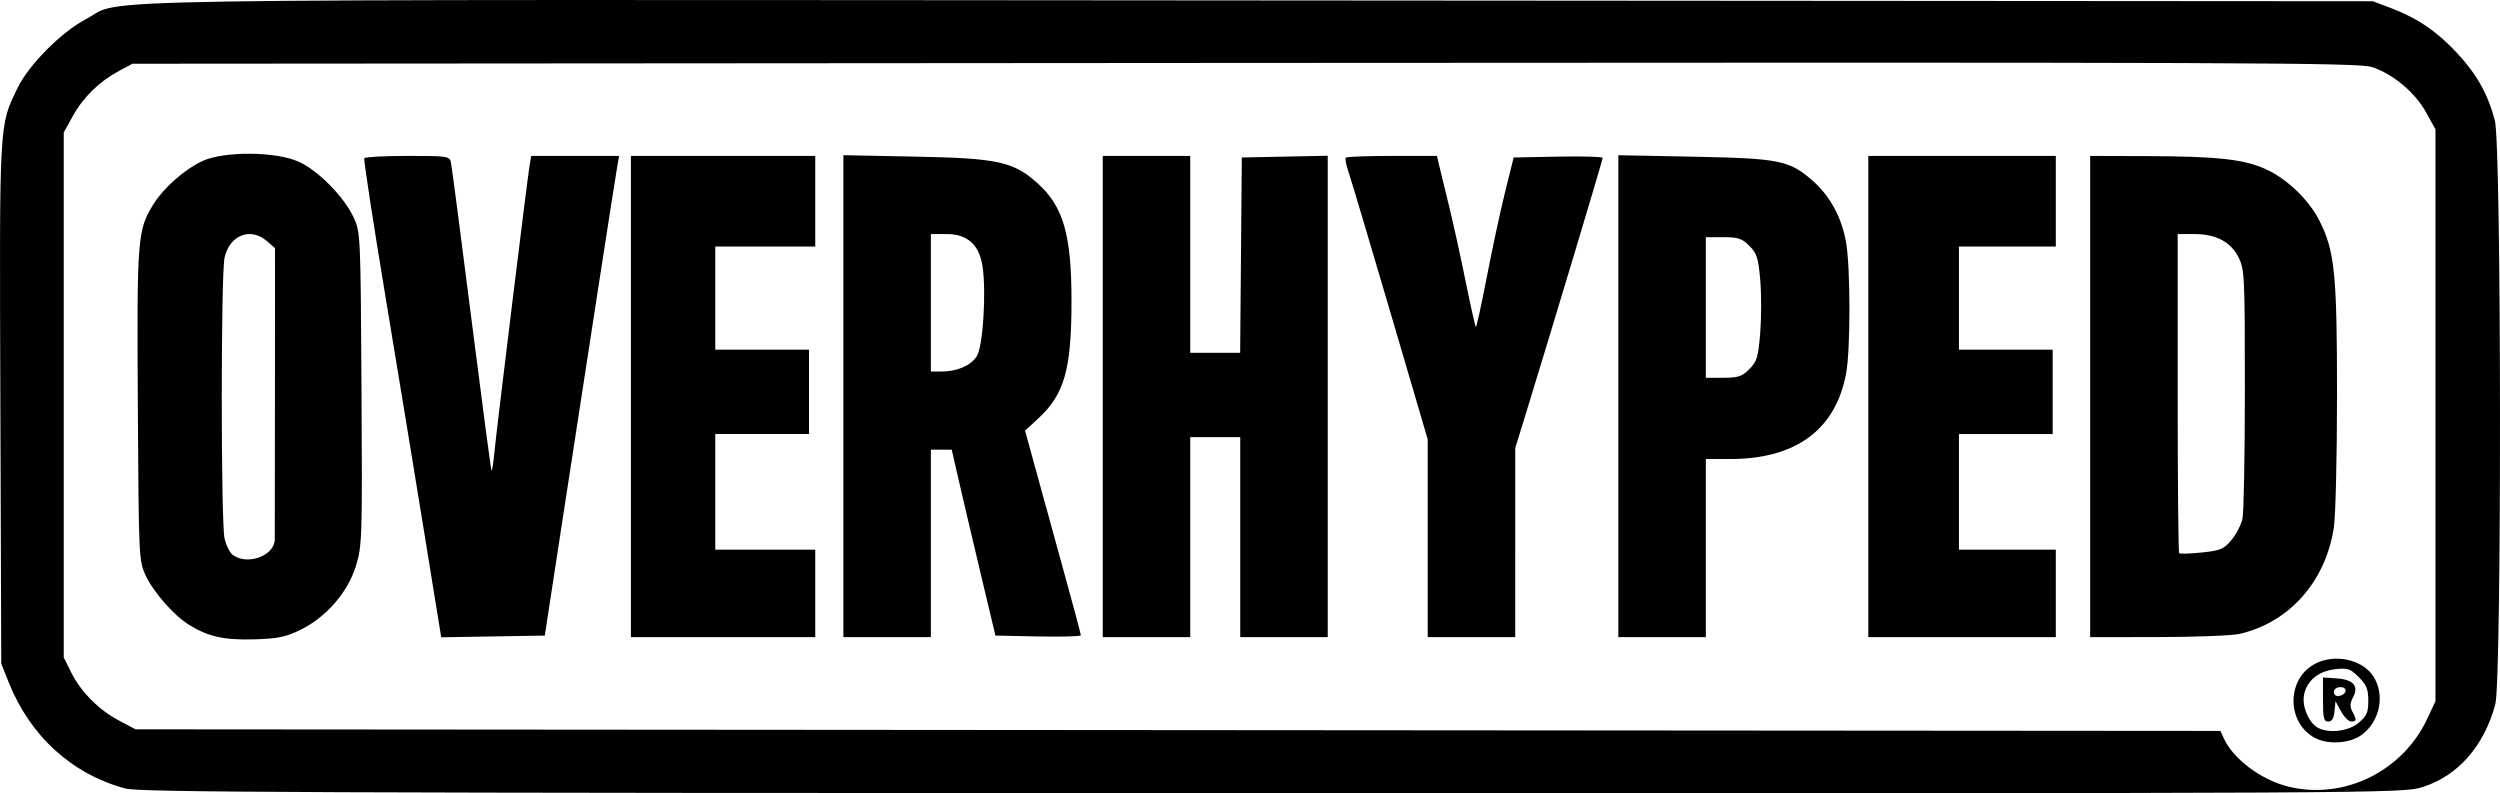 <?xml version="1.0" encoding="UTF-8" standalone="no"?>
<!-- Created with Inkscape (http://www.inkscape.org/) -->

<svg
   version="1.1"
   id="svg1"
   width="800.048"
   height="253.849"
   viewBox="0 0 800.048 253.849"
   xmlns="http://www.w3.org/2000/svg"
   xmlns:svg="http://www.w3.org/2000/svg">
  <defs
     id="defs1" />
  <path
     id="path2"
     style="fill:#000000"
     d="m 775.198,251.887 c 11.281,-3.484 19.761,-13.108 23.341,-26.49 2.091,-7.818 1.972,-178.735 -0.13,-186.807 -2.181,-8.373 -5.738,-14.747 -12.009,-21.521 -6.412,-6.926 -12.7,-11.226 -21.08,-14.418 l -5.919,-2.254 -356.309,-0.258 c -393.375,-0.285 -362.66,-0.775 -375.588,5.992 -7.853,4.111 -18.284,14.599 -21.863,21.985 -5.968,12.315 -5.833,9.84 -5.523,100.934 l 0.283,83.347 2.399,6 c 6.871,17.184 20.245,29.351 37.31,33.944 4.529,1.219 57.335,1.434 366.935,1.49 359.533,0.065 361.683,0.054 368.153,-1.945 z m -42.552,-0.075 c -8.842,-2.084 -17.914,-8.8 -20.981,-15.532 l -1.08,-2.371 -333.592,-0.256 -333.592,-0.256 -5.284,-2.784 c -6.502,-3.426 -12.251,-9.219 -15.362,-15.48 l -2.354,-4.736 v -84 -84 l 2.938,-5.304 c 3.337,-6.024 8.494,-11.054 14.767,-14.403 l 4.295,-2.293 355.975,-0.256 c 323.391,-0.232 356.414,-0.11 360.77,1.337 6.724,2.233 13.723,8.113 17.254,14.496 l 3,5.422 v 91.5 91.5 l -2.66,5.675 c -7.842,16.729 -26.443,25.899 -44.094,21.739 z m 23.118,-16.625 c 5.893,-4.317 7.588,-12.897 3.716,-18.806 -3.507,-5.352 -12.277,-7.242 -18.551,-3.998 -9.32,4.82 -9.265,19.097 0.092,23.861 4.198,2.138 11.053,1.646 14.743,-1.057 z m -14.114,-2.369 c -2.862,-1.667 -4.997,-6.792 -4.323,-10.381 0.86,-4.583 4.577,-7.672 9.963,-8.279 4.034,-0.455 4.839,-0.184 7.562,2.539 2.492,2.492 3.048,3.867 3.048,7.536 0,3.784 -0.483,4.894 -3.077,7.077 -3.291,2.769 -9.741,3.508 -13.173,1.509 z m 5.439,-5.17 0.316,-3.25 1.773,3.25 c 0.975,1.788 2.437,3.25 3.248,3.25 1.765,0 1.821,-0.484 0.372,-3.191 -0.827,-1.545 -0.776,-2.668 0.204,-4.499 1.948,-3.639 0.152,-5.746 -5.204,-6.104 l -4.398,-0.295 v 7.045 c 0,5.942 0.264,7.045 1.687,7.045 1.171,0 1.783,-0.993 2.002,-3.25 z m -0.189,-6.177 c 0,-0.928 0.855,-1.573 2.083,-1.573 2.437,0 2.093,2.337 -0.416,2.823 -0.987,0.191 -1.667,-0.319 -1.667,-1.25 z M 96.146,201.565 c 8.265,-4.044 15.209,-12.063 17.783,-20.539 1.958,-6.445 2.03,-8.794 1.756,-56.676 -0.281,-49.01 -0.327,-50.042 -2.48,-54.703 -3.076,-6.66 -11.349,-15.069 -17.604,-17.893 -7.316,-3.303 -23.899,-3.421 -30.824,-0.219 -5.509,2.547 -12.28,8.456 -15.457,13.488 -5.368,8.503 -5.533,10.55 -5.215,64.531 0.289,48.957 0.333,49.927 2.495,54.563 2.553,5.474 9.03,12.833 13.994,15.901 6.038,3.732 11.245,4.875 20.861,4.581 7.502,-0.23 10.023,-0.75 14.69,-3.034 z m -21.61,-23.945 c -0.96,-0.702 -2.161,-3.065 -2.667,-5.25 -1.204,-5.193 -1.199,-84.774 0.006,-89.973 1.669,-7.201 8.281,-9.768 13.526,-5.25 l 2.612,2.25 -0.022,45.5 c -0.012,25.025 -0.037,46.513 -0.057,47.75 -0.08,5.192 -8.716,8.397 -13.399,4.973 z M 180.09,165.897 c 7.761,-50.65 16.762,-108.768 17.462,-112.75 l 0.571,-3.25 H 184.057 169.991 l -0.543,3.25 c -0.744,4.455 -10.601,84.855 -11.282,92.025 -0.302,3.177 -0.691,5.633 -0.866,5.458 -0.175,-0.175 -3.056,-21.898 -6.403,-48.275 -3.347,-26.377 -6.299,-48.971 -6.561,-50.208 -0.464,-2.198 -0.785,-2.25 -13.897,-2.25 -7.382,0 -13.62,0.338 -13.863,0.75 -0.242,0.412 2.808,20.325 6.778,44.25 3.97,23.925 9.609,58.248 12.531,76.274 l 5.312,32.774 16.573,-0.274 16.573,-0.274 z m 80.81,24 v -14 h -16 -16 v -18.5 -18.5 h 15 15 v -13.5 -13.5 h -15 -15 v -16.5 -16.5 h 16 16 v -14.5 -14.5 h -29.5 -29.5 v 77 77 h 29.5 29.5 z m 37,-16 v -30 h 3.335 3.335 l 2.232,9.75 c 1.227,5.362 4.374,18.75 6.993,29.75 l 4.762,20 13.672,0.278 c 7.52,0.153 13.672,-0.015 13.672,-0.374 0,-0.359 -2.747,-10.609 -6.105,-22.778 -3.358,-12.169 -7.376,-26.759 -8.929,-32.421 l -2.824,-10.295 4.219,-3.889 c 8.379,-7.724 10.64,-15.714 10.64,-37.609 0,-21.151 -2.598,-30.203 -10.791,-37.605 -7.718,-6.973 -12.686,-8.068 -38.959,-8.583 l -23.25,-0.456 v 77.116 77.116 h 14 14 z m 0,-77 v -22 h 5.077 c 6.61,0 10.415,3.431 11.449,10.322 1.262,8.414 0.13,25.854 -1.872,28.854 -2,2.996 -6.284,4.825 -11.303,4.825 h -3.351 z m 83,75 v -32 h 8 8 v 32 32 h 14 14 V 126.869 49.84 l -13.75,0.278 -13.75,0.278 -0.264,31.25 -0.264,31.25 h -7.986 -7.986 v -31.5 -31.5 h -14 -14 v 77 77 h 14 14 z m 104.003,1.75 0.003,-30.25 3.544,-11.5 c 7.731,-25.087 24.45,-80.729 24.45,-81.372 0,-0.376 -6.412,-0.558 -14.25,-0.405 l -14.25,0.277 -2.73,11 c -1.502,6.05 -4.143,18.334 -5.87,27.297 -1.727,8.963 -3.31,16.127 -3.517,15.919 -0.208,-0.208 -1.692,-6.866 -3.299,-14.797 -1.607,-7.931 -4.034,-18.919 -5.394,-24.419 -1.36,-5.5 -2.755,-11.238 -3.101,-12.75 l -0.628,-2.75 h -14.314 c -7.873,0 -14.556,0.242 -14.851,0.537 -0.295,0.295 0.071,2.303 0.815,4.461 0.743,2.158 6.76,22.325 13.37,44.816 l 12.018,40.892 v 31.647 31.647 h 14 14 z m 60.997,1.75 v -28.5 h 7.79 c 21.074,0 33.78,-9.401 37.119,-27.465 1.386,-7.499 1.402,-33.023 0.026,-41.504 -1.307,-8.055 -5.063,-15.092 -10.707,-20.06 -7.428,-6.539 -10.601,-7.184 -37.978,-7.721 l -24.25,-0.476 v 77.113 77.113 h 14 14 z m 0,-77 v -22.5 h 5.577 c 4.762,0 5.982,0.405 8.351,2.774 2.406,2.406 2.868,3.852 3.483,10.902 0.39,4.47 0.386,12.102 -0.008,16.959 -0.635,7.821 -1.033,9.148 -3.483,11.598 -2.36,2.361 -3.584,2.767 -8.343,2.767 h -5.577 z m 112,91.5 v -14 h -15.5 -15.5 v -18.5 -18.5 h 15 15 v -13.5 -13.5 h -15 -15 v -16.5 -16.5 h 15.5 15.5 v -14.5 -14.5 h -30 -30 v 77 77 h 30 30 z m 58.791,12.961 c 15.947,-3.678 27.482,-16.659 30.18,-33.961 0.557,-3.575 1.017,-22.606 1.021,-42.292 0.008,-38.982 -0.729,-46.307 -5.634,-55.986 -3.379,-6.669 -10.324,-13.358 -17.078,-16.45 -7.017,-3.213 -15.559,-4.147 -38.531,-4.217 l -17.75,-0.054 v 77 77 l 21.75,-0.025 c 11.963,-0.013 23.681,-0.47 26.041,-1.014 z m -19.32,-25.823 c -0.259,-0.259 -0.472,-23.347 -0.472,-51.305 V 74.897 l 5.25,0.002 c 7.032,0.002 11.741,2.48 14.25,7.498 1.895,3.789 2,6 2,42 0,20.9 -0.341,39.596 -0.757,41.546 -0.416,1.95 -2,5.035 -3.52,6.855 -2.464,2.951 -3.493,3.385 -9.521,4.009 -3.717,0.385 -6.971,0.487 -7.23,0.228 z" />
</svg>

